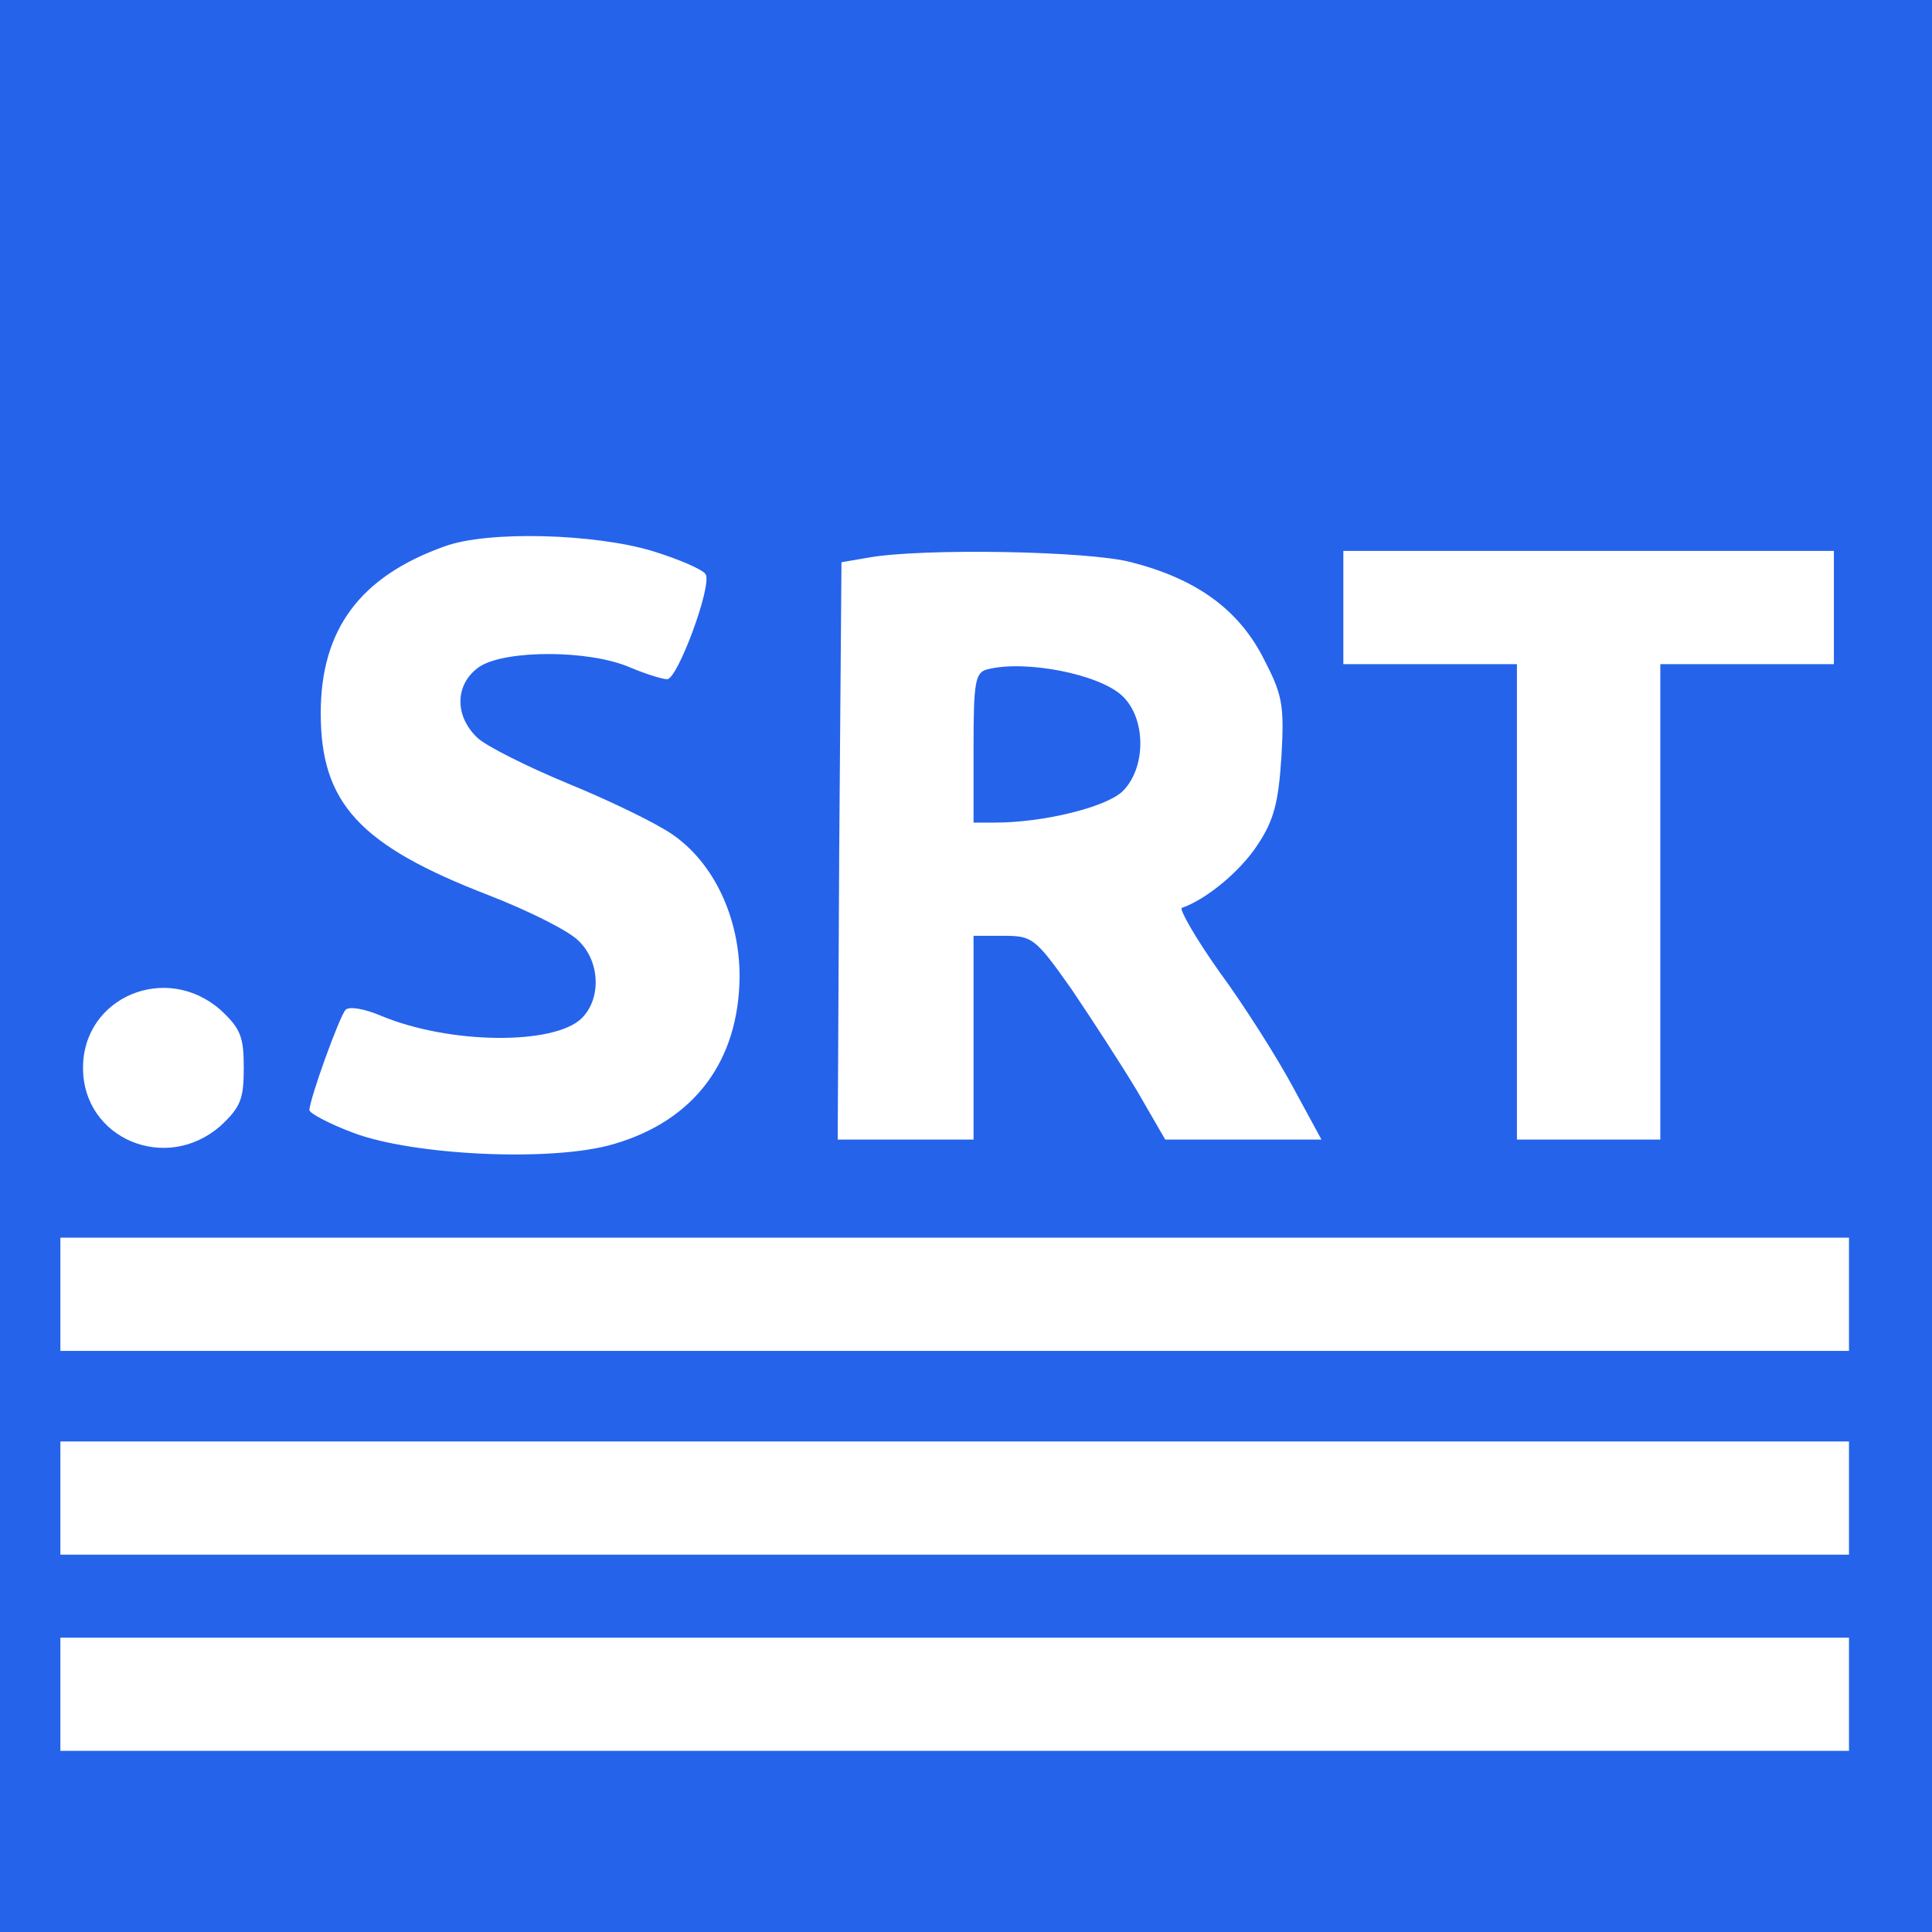 <?xml version="1.0" standalone="no"?>
<!DOCTYPE svg PUBLIC "-//W3C//DTD SVG 20010904//EN" "http://www.w3.org/TR/2001/REC-SVG-20010904/DTD/svg10.dtd">
<svg version="1.0" xmlns="http://www.w3.org/2000/svg"
  width="256pt" height="256pt" viewBox="0 0 256 256"
  preserveAspectRatio="xMidYMid meet">
<rect x="0" y="0" width="100%" height="100%" fill="#ffffff"/>
  <g transform="translate(0,256) scale(0.1,-0.1)"
    fill="#2563eb" stroke="none">
    <path
      d="M0 1280 l0 -1280 1280 0 1280 0 0 1280 0 1280 -1280 0 -1280 0 0
-1280z m864 550 c36 -11 68 -25 71 -31 9 -14 -37 -139 -51 -139 -6 0 -29 7
-50 16 -54 23 -163 23 -198 1 -33 -22 -35 -65 -3 -95 12 -11 66 -38 119 -60
54 -22 116 -52 138 -67 56 -38 90 -111 90 -189 -1 -112 -60 -191 -167 -222
-81 -24 -266 -15 -345 15 -32 12 -58 26 -58 30 0 14 40 125 48 133 5 5 26 1
47 -8 91 -38 230 -39 266 -3 26 26 24 75 -4 102 -12 13 -66 40 -120 61 -171
66 -222 122 -222 241 0 111 52 181 164 221 57 21 198 17 275 -6z m635 -15 c86
-22 141 -62 174 -125 26 -50 29 -62 25 -132 -4 -62 -10 -85 -32 -118 -23 -35
-68 -72 -100 -83 -4 -1 18 -40 50 -85 33 -45 76 -113 97 -152 l38 -70 -103 0
-104 0 -37 64 c-21 35 -60 95 -87 135 -48 68 -52 71 -90 71 l-40 0 0 -135 0
-135 -90 0 -90 0 2 383 3 382 35 6 c71 13 294 9 349 -6z m931 -60 l0 -75 -115
0 -115 0 0 -315 0 -315 -95 0 -95 0 0 315 0 315 -115 0 -115 0 0 75 0 75 325
0 325 0 0 -75z m-2138 -533 c27 -25 31 -36 31 -77 0 -41 -4 -52 -31 -77 -72
-63 -182 -17 -182 77 0 94 110 140 182 77z m2158 -377 l0 -75 -1185 0 -1185 0
0 75 0 75 1185 0 1185 0 0 -75z m0 -270 l0 -75 -1185 0 -1185 0 0 75 0 75
1185 0 1185 0 0 -75z m0 -260 l0 -75 -1185 0 -1185 0 0 75 0 75 1185 0 1185 0
0 -75z" />
    <path
      d="M1308 1673 c-16 -4 -18 -18 -18 -104 l0 -99 28 0 c64 0 146 20 169
41 32 31 32 97 0 127 -31 29 -129 48 -179 35z" />
  </g>
</svg>